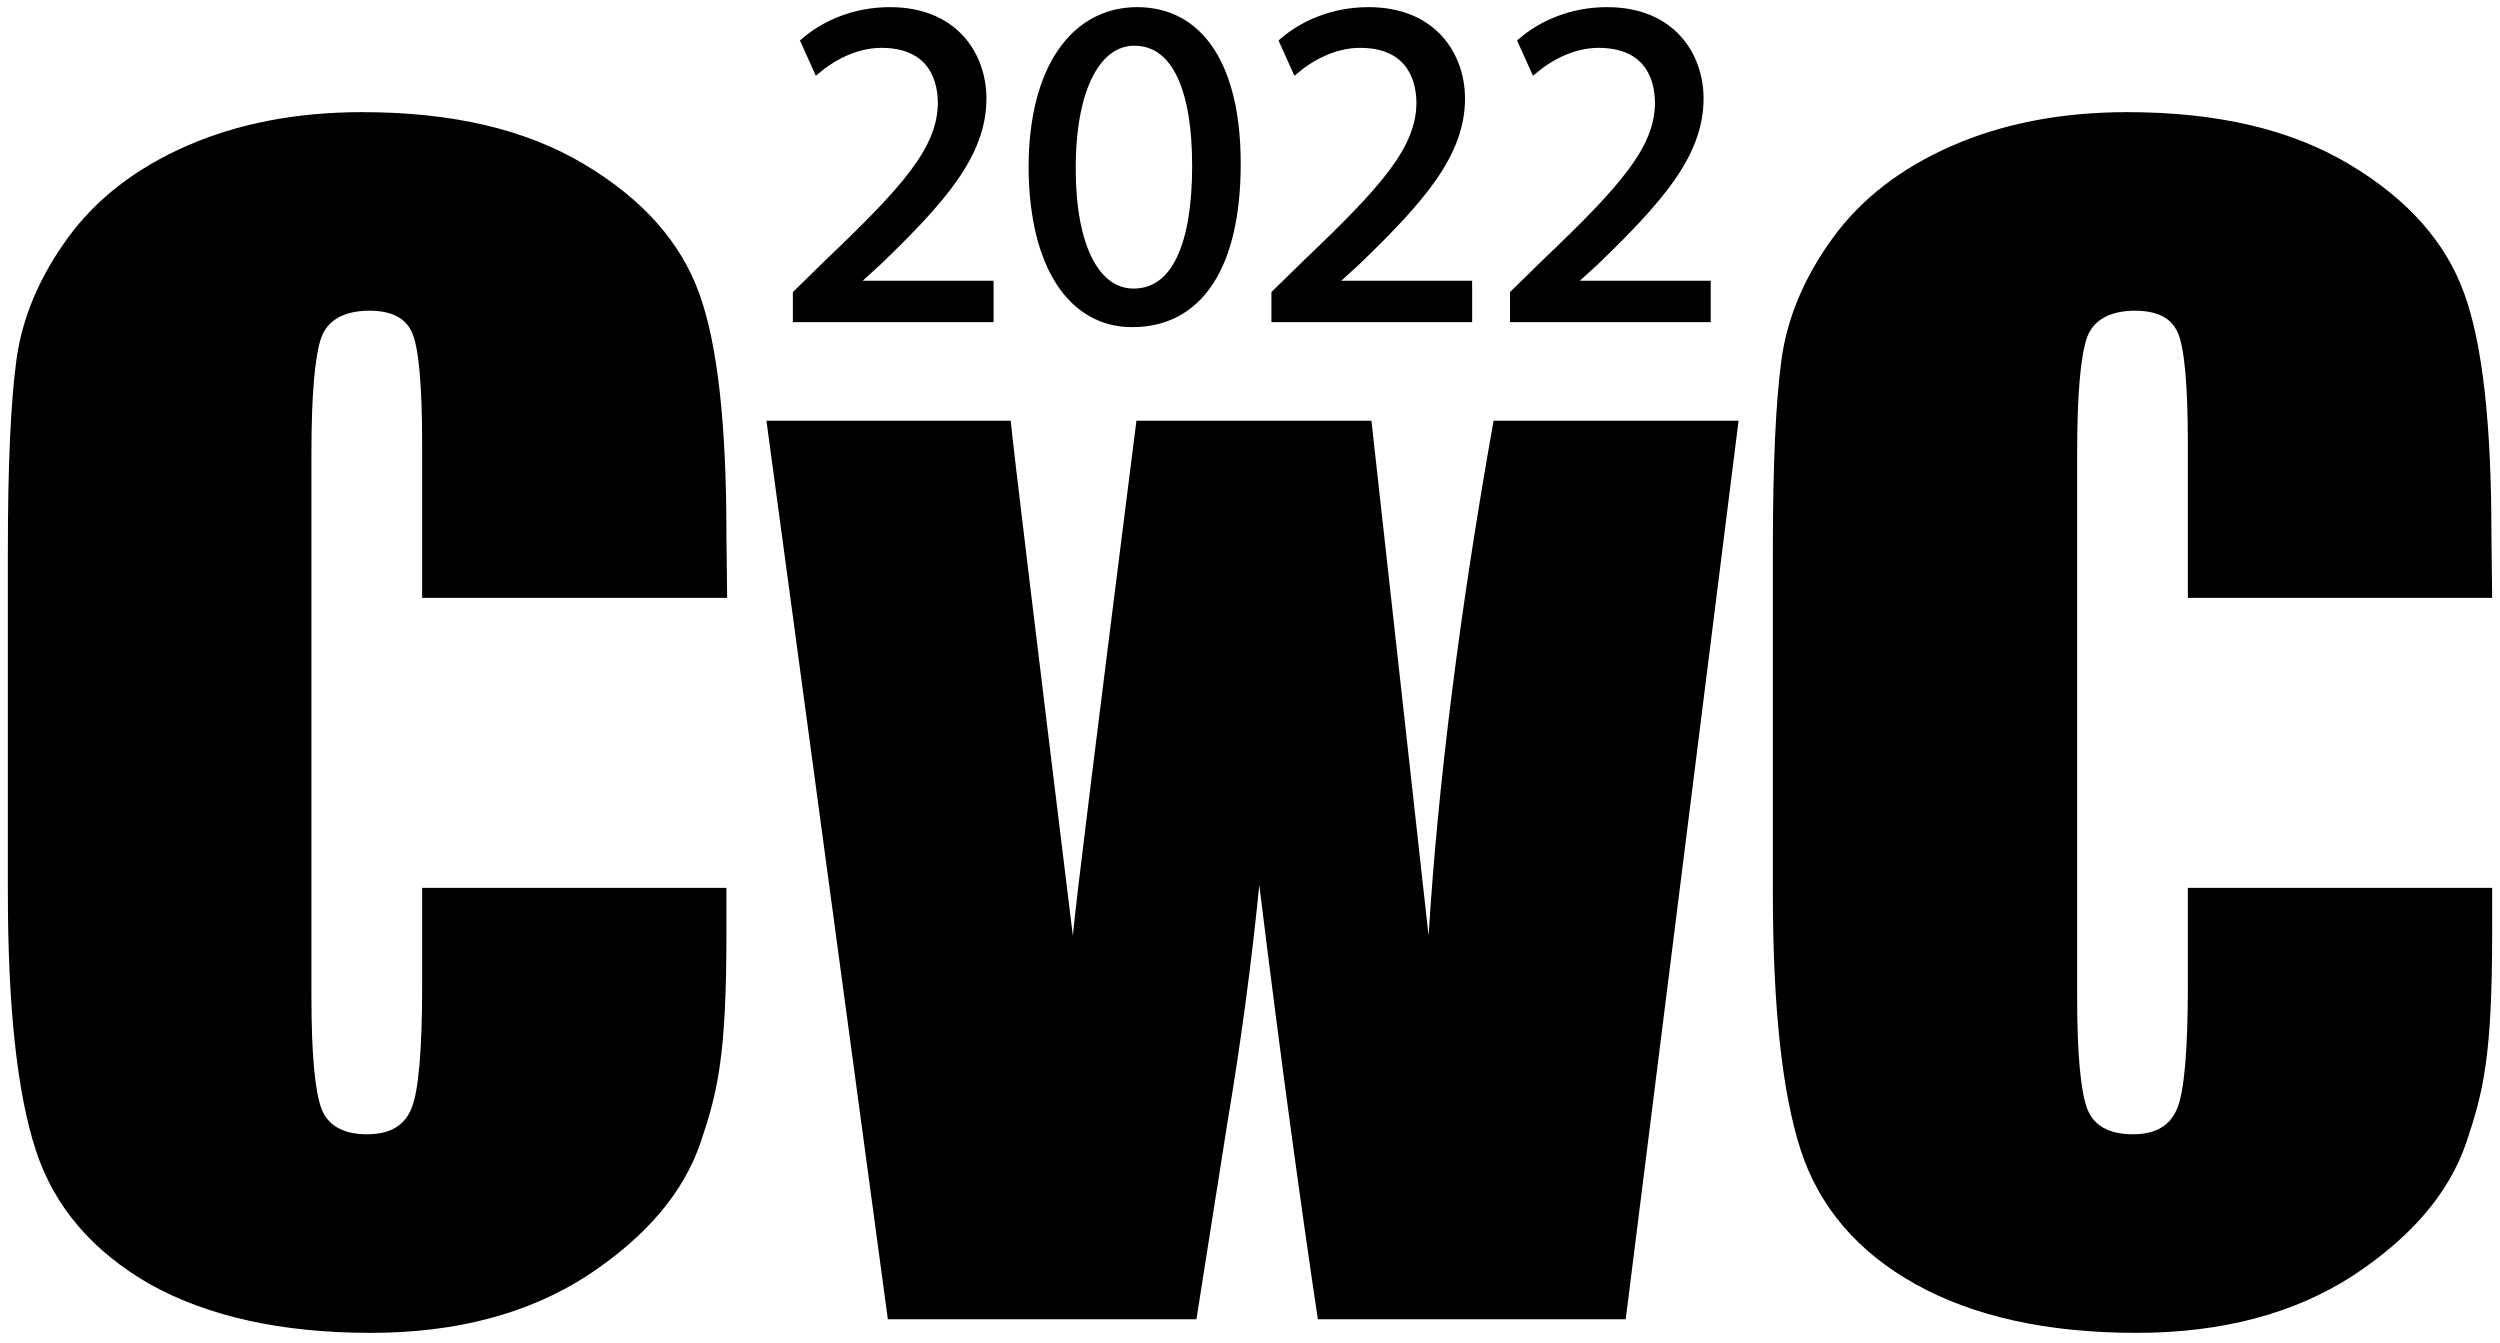 <?xml version="1.0" encoding="UTF-8"?> <!-- Generator: Adobe Illustrator 25.4.1, SVG Export Plug-In . SVG Version: 6.00 Build 0) --> <svg xmlns="http://www.w3.org/2000/svg" xmlns:xlink="http://www.w3.org/1999/xlink" version="1.1" id="Layer_1" x="0px" y="0px" viewBox="0 0 350 188" style="enable-background:new 0 0 350 188;" xml:space="preserve"> <style type="text/css"> .st0{stroke:#000000;stroke-miterlimit:10;} </style> <g> <path class="st0" d="M111.5,44.6v-3.5l4.5-4.4c10.8-10.3,15.7-15.8,15.8-22.2c0-4.3-2.1-8.3-8.4-8.3c-3.8,0-7.1,2-9,3.6l-1.8-4 c2.9-2.5,7.1-4.3,12-4.3c9.1,0,13,6.3,13,12.3c0,7.8-5.7,14.2-14.6,22.8l-3.4,3.1v0.1h19v4.8L111.5,44.6L111.5,44.6z"></path> <path class="st0" d="M173.2,22.9c0,14.4-5.3,22.4-14.7,22.4c-8.3,0-13.9-7.8-14-21.8c0-14.2,6.1-22,14.7-22 C168.1,1.5,173.2,9.4,173.2,22.9z M150.1,23.6c0,11,3.4,17.3,8.6,17.3c5.9,0,8.7-6.8,8.7-17.7c0-10.4-2.7-17.3-8.6-17.3 C153.8,5.9,150.1,12,150.1,23.6z"></path> <path class="st0" d="M178.5,44.6v-3.5l4.5-4.4c10.8-10.3,15.7-15.8,15.8-22.2c0-4.3-2.1-8.3-8.4-8.3c-3.8,0-7.1,2-9,3.6l-1.8-4 c2.9-2.5,7.1-4.3,12-4.3c9.1,0,13,6.3,13,12.3c0,7.8-5.7,14.2-14.6,22.8l-3.4,3.1v0.1h19v4.8L178.5,44.6L178.5,44.6z"></path> <path class="st0" d="M211.9,44.6v-3.5l4.5-4.4c10.8-10.3,15.7-15.8,15.8-22.2c0-4.3-2.1-8.3-8.4-8.3c-3.8,0-7.1,2-9,3.6l-1.8-4 c2.9-2.5,7.1-4.3,12-4.3c9.1,0,13,6.3,13,12.3c0,7.8-5.7,14.2-14.6,22.8l-3.4,3.1v0.1h19v4.8L211.9,44.6L211.9,44.6z"></path> </g> <g> <path d="M101.8,83.7H59.1V62.1c0-8.3-0.5-13.5-1.4-15.5c-0.9-2.1-2.9-3.1-6-3.1c-3.5,0-5.8,1.3-6.7,3.7c-0.9,2.5-1.4,7.9-1.4,16.2 v76.2c0,8,0.5,13.2,1.4,15.6c0.9,2.4,3.1,3.6,6.4,3.6c3.2,0,5.2-1.2,6.2-3.6c1-2.4,1.5-8.2,1.5-17.2v-13.7h42.6v6.4 c0,17-1.2,22.1-3.6,29.2c-2.4,7.1-7.7,13.3-15.9,18.7c-8.2,5.3-18.3,8-30.3,8c-12.5,0-22.8-2.3-30.9-6.8C13,175.2,7.6,169,5,161 c-2.6-8-3.9-20-3.9-36.1V77c0-11.8,0.4-20.7,1.2-26.6c0.8-5.9,3.2-11.6,7.2-17.1c4-5.5,9.6-9.8,16.7-12.9s15.3-4.7,24.5-4.7 c12.6,0,22.9,2.4,31.1,7.3c8.2,4.9,13.5,10.9,16.1,18.1c2.6,7.2,3.8,18.5,3.8,33.8L101.8,83.7L101.8,83.7z"></path> <path d="M243.4,58.9l-15.8,125.8h-43.1c-2.3-15.4-5.1-35.6-8.2-60.8c-1.1,11.1-2.6,22.2-4.5,33.5l-4.3,27.3h-43.2L107.3,58.9h34.2 c0.3,3.3,3.2,27.3,8.7,72.1c0.4-4.6,3.4-28.6,8.9-72.1H192l8,72.1c1.3-21,4.3-45.1,9.1-72.1H243.4z"></path> <path d="M348.9,83.7h-42.6V62.1c0-8.3-0.5-13.5-1.4-15.5c-0.9-2.1-2.9-3.1-6-3.1c-3.5,0-5.8,1.3-6.7,3.7c-0.9,2.5-1.4,7.9-1.4,16.2 v76.2c0,8,0.5,13.2,1.4,15.6c0.9,2.4,3.1,3.6,6.4,3.6c3.2,0,5.2-1.2,6.2-3.6c1-2.4,1.5-8.2,1.5-17.2v-13.7h42.6v6.4 c0,17-1.2,22.1-3.6,29.2c-2.4,7.1-7.7,13.3-15.9,18.7c-8.2,5.3-18.3,8-30.3,8c-12.5,0-22.8-2.3-30.9-6.8 c-8.1-4.5-13.5-10.8-16.1-18.8c-2.6-8-3.9-20-3.9-36.1V77c0-11.8,0.4-20.7,1.2-26.6c0.8-5.9,3.2-11.6,7.2-17.1 c4-5.5,9.6-9.8,16.7-12.9c7.1-3.1,15.3-4.7,24.5-4.7c12.6,0,22.9,2.4,31.1,7.3c8.2,4.9,13.5,10.9,16.1,18.1 c2.6,7.2,3.8,18.5,3.8,33.8L348.9,83.7L348.9,83.7z"></path> </g> </svg> 